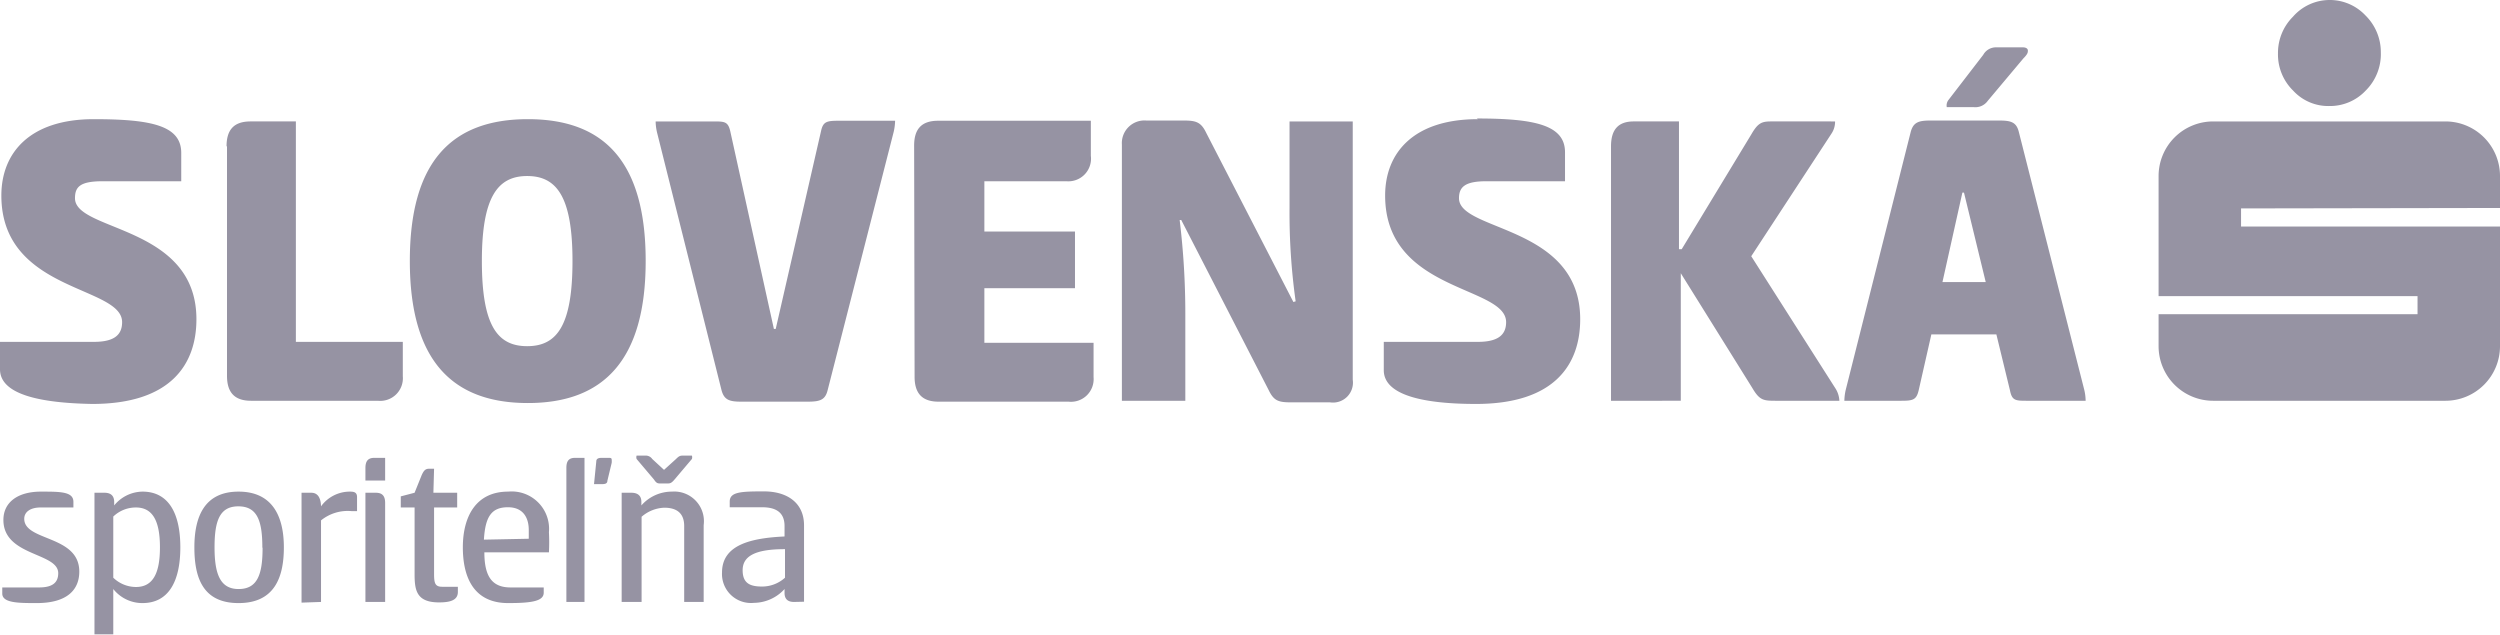 <svg xmlns="http://www.w3.org/2000/svg" viewBox="0 0 110.35 28.02"><defs><style>.a{fill:#9693a3;}</style></defs><path class="a" d="M102.82,0a2.16,2.16,0,0,1,1.59.68,2.27,2.27,0,0,1,.68,1.63A2.27,2.27,0,0,1,104.42,4a2.16,2.16,0,0,1-1.6.68,2.1,2.1,0,0,1-1.6-.68,2.23,2.23,0,0,1-.67-1.64,2.25,2.25,0,0,1,.66-1.62A2.15,2.15,0,0,1,102.82,0m7.53,9.18V7.77a2.41,2.41,0,0,0-2.41-2.41H97.69a2.41,2.41,0,0,0-2.41,2.41v5.3h11.43v.8H95.28v1.41a2.41,2.41,0,0,0,2.41,2.41h10.25a2.41,2.41,0,0,0,2.41-2.41V10H98.92v-.8ZM4.14,5.26C6.7,5.26,8,5.55,8,6.75V8H4.53c-1,0-1.22.25-1.22.75,0,1.48,5.36,1.18,5.36,5.34,0,2-1.14,3.74-4.6,3.74C1.79,17.79,0,17.42,0,16.3V15.09H4.14c.85,0,1.25-.27,1.25-.87C5.39,12.6.06,12.91.06,8.63c0-1.88,1.25-3.37,4.08-3.37M10,6.46c0-.74.33-1.1,1.06-1.1h2v9.73h4.72v1.52a1,1,0,0,1-1.1,1.08H11.08c-.73,0-1.06-.37-1.06-1.1V6.46Zm8.09,5.06c0-4.39,1.85-6.26,5.21-6.26s5.2,1.87,5.2,6.26-1.87,6.27-5.2,6.27-5.21-1.87-5.21-6.27m3.18,0c0,2.84.68,3.76,2,3.76s2-.92,2-3.76-.7-3.75-2-3.75-2,.92-2,3.75m12.89,3h.08l2-8.73c.09-.42.25-.46.77-.46h2.5a2.4,2.4,0,0,1-.06.48L36.53,17.23c-.11.44-.36.5-.9.5H32.74c-.52,0-.77-.06-.89-.5L29,5.84a2.24,2.24,0,0,1-.06-.48h2.53c.52,0,.67,0,.77.46Zm6.19-8.09c0-.74.33-1.1,1.06-1.1h6.74V6.88A1,1,0,0,1,47.07,8H43.45v2.22h4v2.5h-4v2.41h4.82v1.52a1,1,0,0,1-1.1,1.08H41.43c-.73,0-1.06-.37-1.06-1.1Zm16.84,6.87a28,28,0,0,1-.27-4.12V5.36h2.79v11.4a.88.88,0,0,1-1,1H57c-.56,0-.77-.06-1-.54L52.14,9.71h-.07a34.21,34.21,0,0,1,.25,4.13v3.85h-2.8V6.38A1,1,0,0,1,50.6,5.32h1.64c.54,0,.77.06,1,.54l3.85,7.47Zm8-8.07c2.56,0,3.89.29,3.89,1.49V8H65.61c-.94,0-1.21.25-1.21.75,0,1.48,5.35,1.18,5.35,5.34,0,2-1.13,3.74-4.6,3.74-2.27,0-4.07-.37-4.07-1.49V15.09h4.15c.84,0,1.25-.27,1.25-.87,0-1.62-5.34-1.31-5.34-5.59,0-1.88,1.25-3.37,4.09-3.37m9,5.74,3.08-5.08c.29-.5.46-.56.87-.56H81a.94.94,0,0,1-.16.54l-3.54,5.41,3.72,5.84a1.11,1.11,0,0,1,.17.54H78.43c-.58,0-.75,0-1.08-.56l-3.16-5.07v5.63H71.11V6.46c0-.74.32-1.1,1-1.1h2V11Zm14-5.68c.52,0,.77.06.88.5L92,17.21a2.17,2.17,0,0,1,.06.48H89.49c-.52,0-.68,0-.77-.46l-.6-2.47H85.25l-.56,2.47c-.1.42-.25.46-.77.46H81.41a2.32,2.32,0,0,1,.06-.48L84.34,5.82c.12-.44.37-.5.89-.5Zm-2.49,7.13h1.91L86.69,8.5h-.07Zm2-8a.67.67,0,0,1-.61.28h-1.2A.4.4,0,0,1,86,4.42l1.54-2a.64.64,0,0,1,.58-.33h1.17c.14,0,.22.06.22.14s0,.15-.2.35ZM1.81,21.7c.85,0,1.43,0,1.43.45v.25H1.79c-.44,0-.72.19-.72.5,0,1,2.43.71,2.43,2.33,0,.79-.52,1.39-1.88,1.39-.79,0-1.52,0-1.52-.42v-.27H1.72c.58,0,.85-.2.85-.63,0-.92-2.42-.74-2.42-2.35,0-.77.62-1.25,1.66-1.25M5,28H4.17V21.75h.44c.31,0,.43.16.43.41v.15a1.64,1.64,0,0,1,1.25-.61c1.14,0,1.67.94,1.67,2.46s-.53,2.46-1.67,2.46A1.64,1.64,0,0,1,5,26ZM6,22.4a1.44,1.44,0,0,0-1,.4v2.7a1.45,1.45,0,0,0,1,.41c.76,0,1.06-.62,1.06-1.75S6.76,22.4,6,22.4m2.58,1.76c0-1.35.44-2.46,1.95-2.46s2,1.11,2,2.46-.43,2.46-2,2.46-1.95-1.11-1.95-2.46m3,0c0-1.18-.23-1.81-1.06-1.81S9.47,23,9.47,24.16,9.71,26,10.53,26s1.06-.62,1.06-1.81m1.72,2.41V21.75h.43c.29,0,.42.23.43.6a1.57,1.57,0,0,1,1.25-.65c.16,0,.34,0,.34.24v.62h-.25a1.87,1.87,0,0,0-1.34.41v3.6ZM17,21.21h-.87v-.55c0-.29.1-.45.39-.45H17Zm-.87.54h.46c.3,0,.41.16.41.45v4.37h-.87Zm3,0h1.05v.65H19.16v2.94c0,.41.05.56.36.56h.69v.23c0,.37-.35.46-.83.46-1,0-1.08-.54-1.08-1.25V22.4h-.61v-.49l.61-.16.31-.77c.09-.2.16-.29.33-.29h.22ZM24,25.93v.23c0,.37-.51.46-1.57.46-1.5,0-2-1.11-2-2.46S21,21.7,22.43,21.7a1.65,1.65,0,0,1,1.8,1.79,8.59,8.59,0,0,1,0,.89H21.38c0,1.12.38,1.55,1.16,1.55Zm-.66-2.15c0-.08,0-.27,0-.39,0-.46-.19-1-.92-1s-1,.42-1.06,1.43Zm2.47,2.79H25V20.65c0-.29.1-.44.38-.44h.42v6.36Zm1-5.35c0,.15-.15.15-.27.15h-.32l.1-1c0-.15.14-.16.25-.16h.3c.07,0,.13,0,.13.08a.78.78,0,0,1,0,.14Zm.63,5.35V21.75h.43c.31,0,.44.16.44.4v.16a1.79,1.79,0,0,1,1.35-.61,1.31,1.31,0,0,1,1.4,1.48v3.39H30.2V23.22c0-.57-.33-.81-.88-.81a1.62,1.62,0,0,0-1,.4v3.76Zm1.72-5.23c-.12,0-.18,0-.29-.17l-.77-.91a.23.23,0,0,1,0-.15h.38a.35.35,0,0,1,.31.15l.52.48.53-.48c.13-.13.18-.15.31-.15h.39a.23.23,0,0,1,0,.15l-.77.91c-.12.14-.18.17-.29.17Zm5.89,5.23c-.31,0-.42-.16-.42-.4V26a1.85,1.85,0,0,1-1.35.61,1.28,1.28,0,0,1-1.41-1.34c0-1.22,1.27-1.52,2.76-1.59v-.46c0-.65-.44-.83-1-.83H32.21v-.25c0-.43.5-.45,1.51-.45s1.77.49,1.77,1.5v3.37Zm-.42-2.33c-1.32,0-1.85.32-1.85.93s.37.72.87.72a1.51,1.51,0,0,0,1-.39V24.24Z"/></svg>
